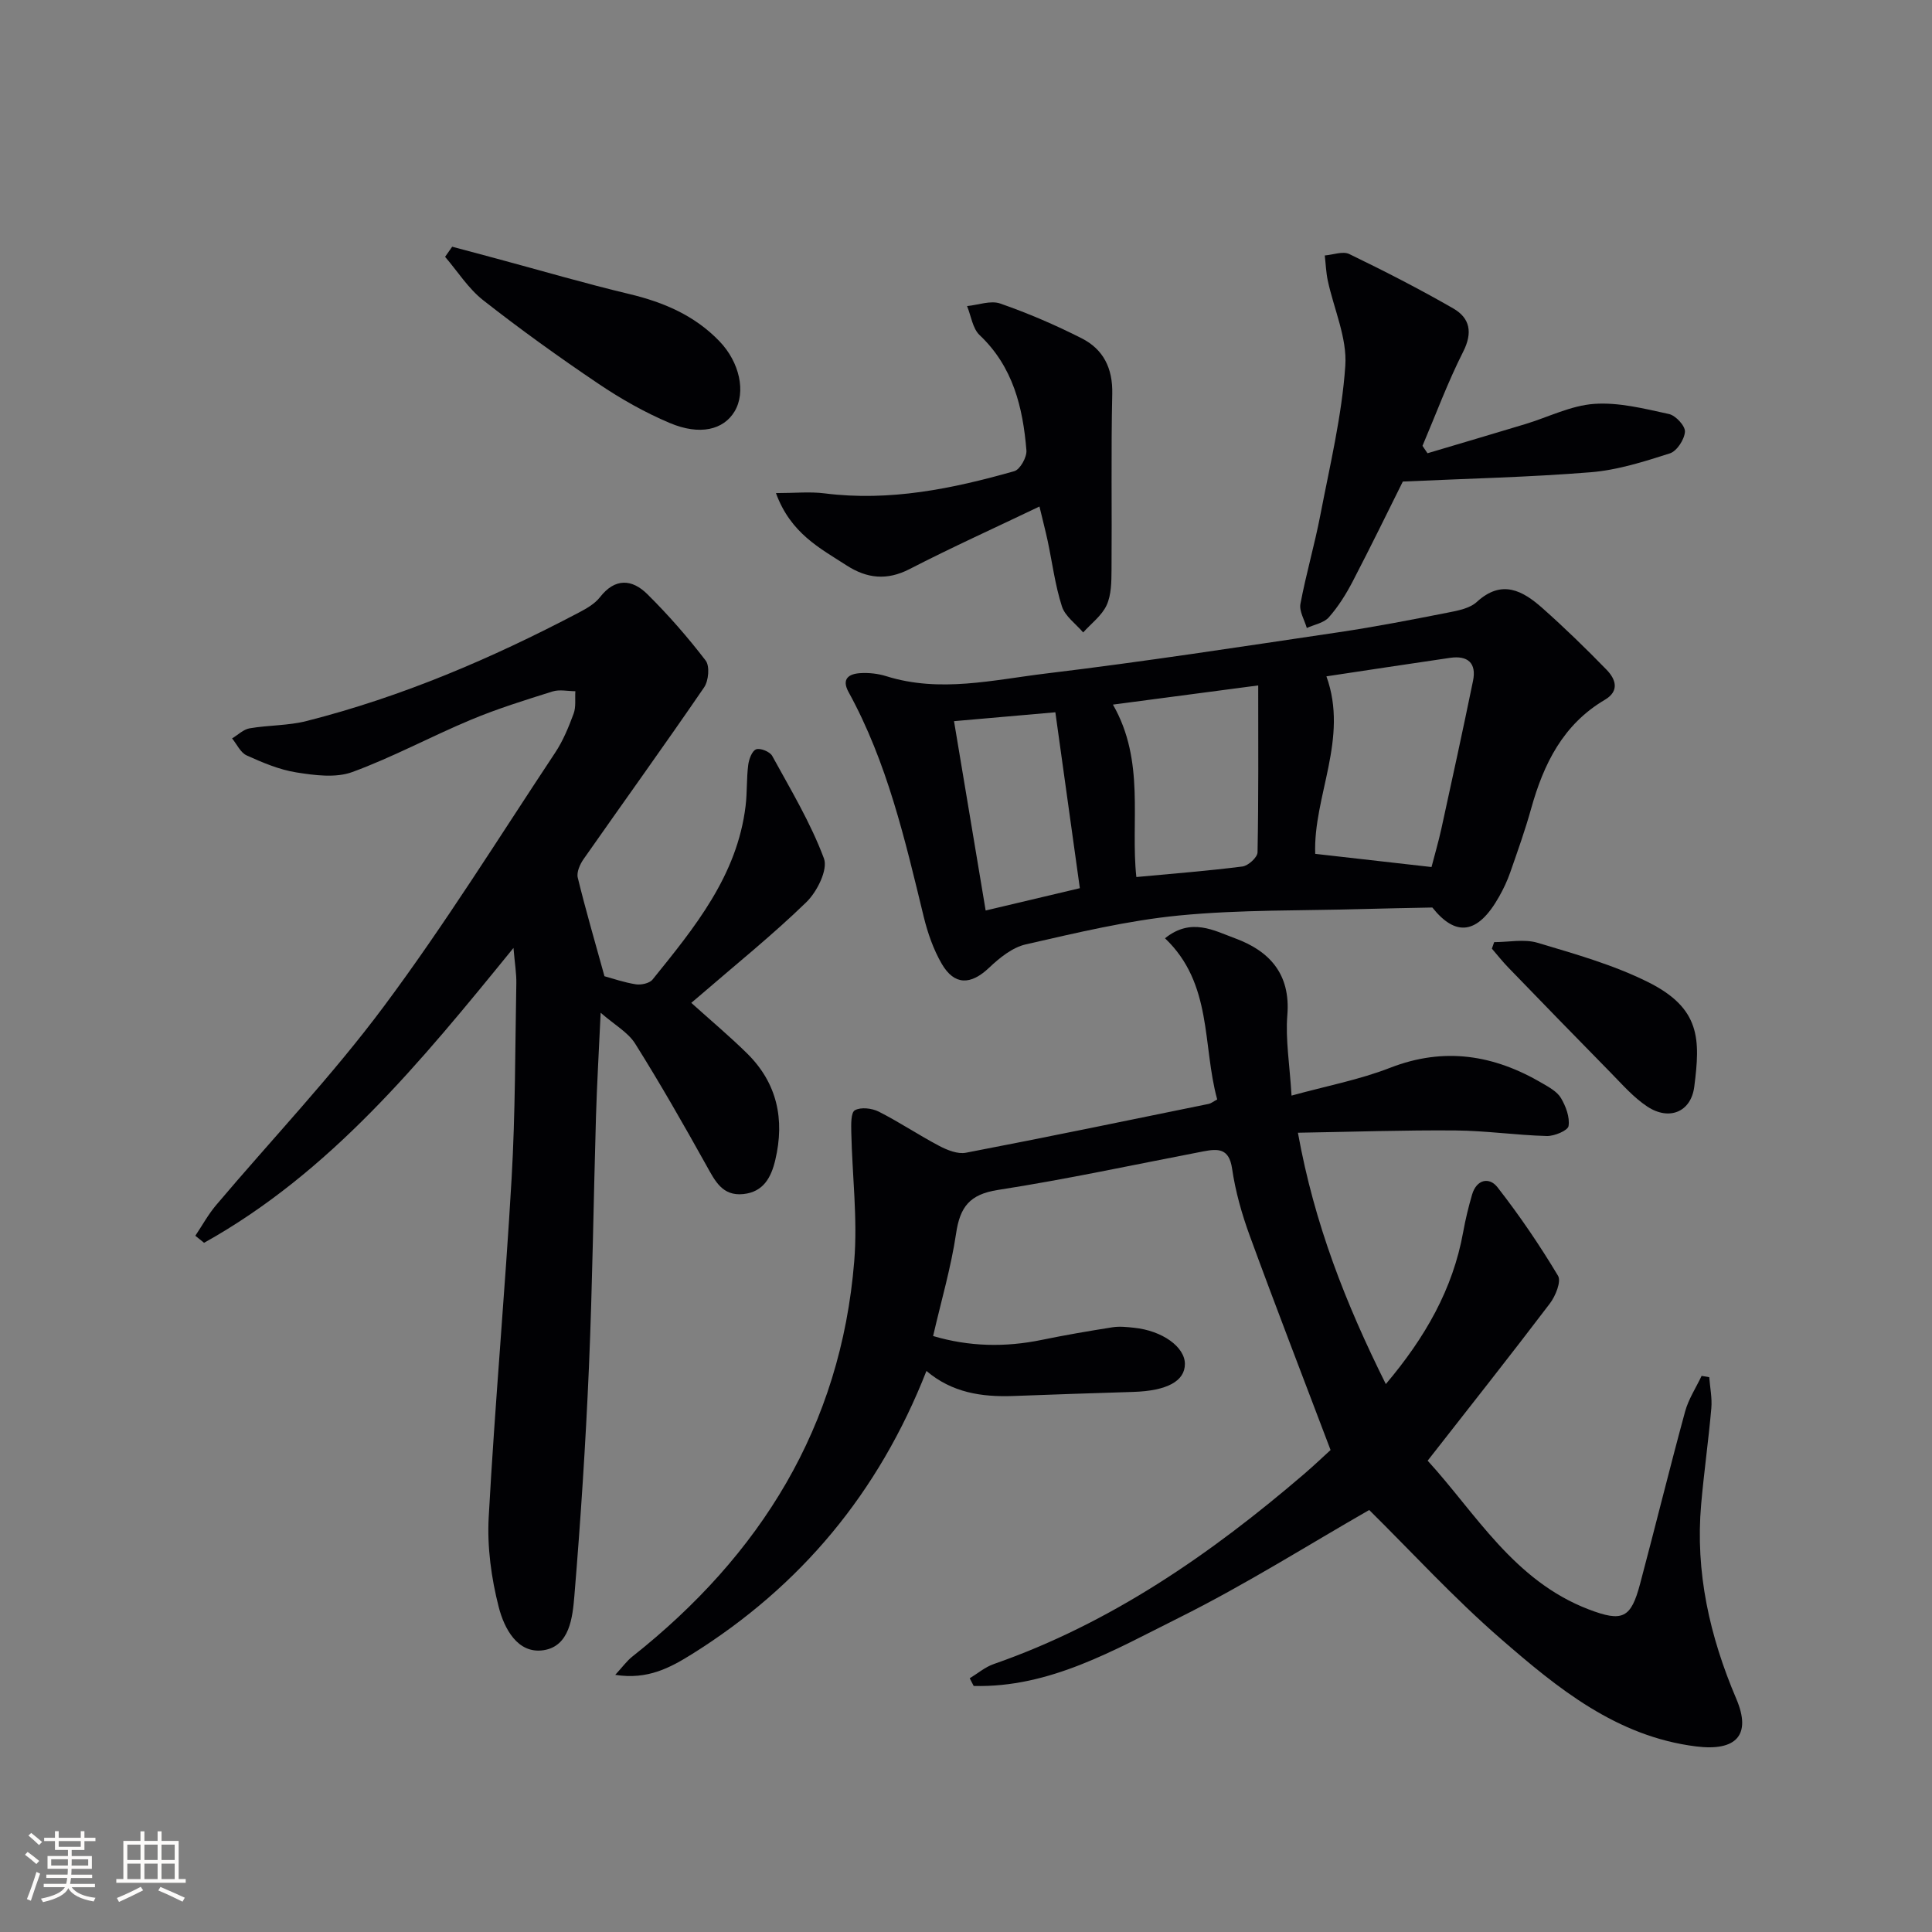 <svg enable-background="new 0 0 400 400" viewBox="0 0 400 400" xmlns="http://www.w3.org/2000/svg"><rect x="0" y="0" width="400" height="400" fill="#808080" stroke="none"/><g fill="#010104"><path d="m191.81 283.84c-9.91 25.26-26.06 44.56-48.5 58.6-4.5 2.81-9.2 5.39-15.93 4.32 1.48-1.6 2.37-2.86 3.53-3.78 26.54-20.99 43.17-47.65 45.95-81.85.72-8.82-.42-17.8-.61-26.7-.03-1.59-.11-4.08.74-4.56 1.23-.7 3.53-.43 4.94.28 4.29 2.17 8.31 4.88 12.57 7.12 1.65.86 3.8 1.72 5.49 1.39 16.78-3.22 33.51-6.69 50.26-10.11.46-.09.87-.44 1.76-.92-3.09-11.21-.91-23.96-10.81-33.37 5.43-4.37 10.19-1.57 14.51.01 7.11 2.61 11.51 7.37 10.82 15.88-.41 5.05.48 10.21.87 16.68 7.24-1.99 14.06-3.28 20.42-5.76 11.22-4.36 21.5-2.67 31.5 3.21 1.42.83 3.08 1.74 3.86 3.06 1.01 1.71 1.86 3.96 1.57 5.8-.15.93-2.94 2.1-4.5 2.06-6.3-.17-12.59-1.1-18.89-1.15-10.57-.09-21.15.28-32.64.47 3.4 18.88 9.89 35.35 18.2 52.04 8.13-9.63 13.88-19.62 16.02-31.51.47-2.61 1.1-5.19 1.84-7.73.92-3.14 3.55-3.7 5.26-1.51 4.55 5.83 8.73 11.98 12.53 18.32.71 1.19-.52 4.21-1.69 5.75-8.14 10.72-16.49 21.27-25.3 32.54 9.92 10.82 17.79 24.82 33.3 30.77 7.08 2.71 8.79 1.86 10.69-5.3 3.16-11.87 6.08-23.79 9.31-35.64.7-2.58 2.26-4.93 3.42-7.39.53.09 1.05.18 1.58.27.16 2.15.62 4.32.43 6.44-.58 6.62-1.52 13.21-2.1 19.84-1.25 14.08 1.76 27.37 7.27 40.31 3.22 7.55-.06 10.89-8.31 9.86-16.5-2.06-28.67-12.05-40.45-22.28-9.75-8.47-18.52-18.06-27.24-26.67-12.58 7.2-25.6 15.44-39.33 22.28-13.44 6.69-26.79 14.55-42.56 14.15-.27-.53-.54-1.06-.82-1.59 1.65-1 3.18-2.32 4.96-2.94 24.28-8.47 44.96-22.79 64.27-39.35 2.13-1.83 4.16-3.77 5.48-4.97-5.75-15.18-11.37-29.7-16.72-44.33-1.65-4.5-2.98-9.2-3.67-13.93-.62-4.24-2.9-4.15-5.95-3.57-14.18 2.72-28.3 5.78-42.56 7.99-5.84.91-7.82 3.53-8.63 8.99-1.04 7.01-3.06 13.88-4.76 21.25 7.46 2.21 14.91 2.36 22.49.8 4.86-1 9.75-1.84 14.65-2.61 1.45-.23 3-.06 4.48.1 5.83.6 10.5 3.96 10.51 7.48.01 3.57-3.72 5.58-10.67 5.8-8.31.26-16.63.53-24.94.85-6.46.22-12.59-.68-17.9-5.19z"/><path d="m125.15 202.12c1.69.46 4.06 1.29 6.49 1.67 1.1.17 2.83-.2 3.46-.98 8.69-10.76 17.53-21.5 19.27-35.97.34-2.8.18-5.66.54-8.46.15-1.19.78-2.92 1.64-3.24.85-.32 2.84.48 3.32 1.35 3.82 6.97 7.96 13.85 10.72 21.25.86 2.31-1.43 6.9-3.65 9.05-7.03 6.83-14.71 12.99-22.13 19.41-.5.43-1.01.85-1.69 1.43 3.98 3.59 7.91 6.88 11.55 10.46 6.24 6.15 7.83 13.66 5.85 22.05-.85 3.62-2.45 6.64-6.62 7.08-4.35.45-5.86-2.72-7.64-5.91-4.74-8.51-9.58-16.99-14.76-25.24-1.47-2.34-4.24-3.86-7.14-6.39-.37 8.02-.77 14.78-.97 21.53-.51 17.3-.72 34.62-1.46 51.91-.68 15.77-1.71 31.54-3.01 47.27-.37 4.47-.99 10.46-6.4 11.27-5.4.81-8.15-4.59-9.26-8.92-1.54-6-2.42-12.44-2.08-18.61 1.28-23.39 3.39-46.73 4.74-70.11.78-13.45.73-26.95.98-40.42.04-2.06-.32-4.12-.59-7.34-19.32 23.76-37.94 46.48-64.06 61.05-.6-.49-1.21-.97-1.81-1.46 1.43-2.13 2.67-4.41 4.31-6.35 11.6-13.71 24.04-26.79 34.74-41.16 12.6-16.91 23.77-34.89 35.44-52.49 1.64-2.47 2.8-5.3 3.83-8.09.52-1.4.26-3.09.36-4.65-1.58-.01-3.28-.4-4.72.05-5.69 1.79-11.41 3.56-16.9 5.86-8.26 3.45-16.19 7.76-24.58 10.83-3.43 1.25-7.77.67-11.56.07-3.54-.56-6.99-2.03-10.29-3.52-1.28-.58-2.03-2.31-3.02-3.52 1.21-.72 2.34-1.87 3.64-2.09 3.9-.67 7.98-.54 11.78-1.51 19.74-5.01 38.34-12.97 56.33-22.43 1.6-.84 3.33-1.82 4.41-3.2 3.14-4.04 6.65-3.76 9.8-.65 4.34 4.29 8.38 8.92 12.09 13.76.88 1.15.61 4.19-.32 5.55-8.18 11.95-16.65 23.69-24.95 35.55-.75 1.07-1.49 2.72-1.21 3.85 1.63 6.68 3.57 13.31 5.53 20.41z"/><path d="m296.55 187.89c-5.57.12-9.88.18-14.18.31-12.75.37-25.56.11-38.23 1.34-10.68 1.04-21.25 3.59-31.75 5.98-2.78.63-5.45 2.79-7.61 4.84-3.78 3.59-7.17 3.7-9.8-.81-1.72-2.96-2.9-6.35-3.72-9.69-3.88-15.97-7.56-31.99-15.57-46.57-1.51-2.74.05-3.77 2.38-3.92 1.79-.12 3.71.09 5.43.63 11.1 3.48 22.14.76 33.08-.56 20.26-2.44 40.45-5.56 60.64-8.55 7.54-1.12 15.03-2.58 22.51-4.05 2.09-.41 4.56-.87 6.02-2.21 5.19-4.76 9.52-2.34 13.6 1.28 4.59 4.07 9 8.36 13.28 12.76 1.87 1.93 2.75 4.38-.37 6.22-8.65 5.1-12.67 13.27-15.25 22.51-1.24 4.47-2.81 8.85-4.34 13.24-.6 1.72-1.39 3.39-2.28 4.97-4.47 7.96-9.03 8.33-13.84 2.28zm-24.25-11.11c8.25.93 16.04 1.82 24.08 2.73.65-2.52 1.44-5.21 2.04-7.93 2.23-10.19 4.45-20.38 6.55-30.6.77-3.73-1.11-5.31-4.75-4.78-8.85 1.29-17.68 2.64-25.6 3.83 4.66 12.88-2.75 24.83-2.32 36.75zm-11.8-34.87c-10.64 1.4-20.25 2.67-30.08 3.97 6.74 11.74 3.6 24.19 4.85 35.7 7.46-.7 14.73-1.26 21.96-2.18 1.2-.15 3.11-1.89 3.13-2.93.22-11.27.14-22.54.14-34.56zm-62.98 7.4c2.28 13.63 4.42 26.46 6.55 39.2 6.73-1.59 12.92-3.06 19.5-4.62-1.71-12.27-3.38-24.26-5.07-36.42-7.59.67-14.13 1.24-20.98 1.84z"/><path d="m290.44 99.7c-3.06 6.14-6.62 13.45-10.37 20.66-1.37 2.64-2.99 5.23-4.95 7.45-1.03 1.17-3.01 1.5-4.56 2.21-.48-1.67-1.6-3.47-1.32-4.99 1.16-6.18 2.94-12.25 4.13-18.43 1.97-10.25 4.45-20.5 5.16-30.86.4-5.78-2.37-11.76-3.63-17.66-.36-1.7-.42-3.46-.62-5.19 1.71-.13 3.75-.94 5.08-.29 7.29 3.53 14.52 7.23 21.54 11.27 3.45 1.99 4.04 4.99 2.03 8.96-3.19 6.3-5.65 12.97-8.42 19.48.35.51.69 1.02 1.04 1.53 6.75-2.01 13.51-4 20.26-6.04 4.75-1.44 9.42-3.84 14.25-4.18 5.1-.36 10.38.99 15.48 2.1 1.39.3 3.4 2.48 3.31 3.67-.11 1.61-1.68 4.02-3.13 4.48-5.33 1.7-10.81 3.45-16.33 3.9-12.7 1.03-25.47 1.31-38.95 1.93z"/><path d="m215.21 104.87c-9.36 4.48-18.24 8.49-26.89 12.95-4.7 2.42-8.84 1.95-13.03-.75-5.52-3.57-11.58-6.62-14.64-14.98 3.88 0 7.04-.33 10.1.06 13.48 1.7 26.44-.96 39.25-4.6 1.19-.34 2.62-2.89 2.51-4.3-.73-8.91-2.77-17.33-9.69-23.87-1.46-1.38-1.76-3.97-2.6-6.01 2.3-.22 4.87-1.22 6.86-.53 5.77 2.01 11.43 4.44 16.88 7.21 4.48 2.27 6.44 6.19 6.32 11.49-.27 12.14-.05 24.3-.15 36.45-.02 2.46-.03 5.15-1.01 7.3-1 2.17-3.19 3.79-4.86 5.65-1.52-1.78-3.74-3.34-4.4-5.39-1.41-4.38-1.99-9.03-2.95-13.56-.45-2.1-1-4.17-1.7-7.12z"/><path d="m93.62 51.08c3.1.83 6.2 1.66 9.3 2.49 9.11 2.45 18.17 5.11 27.35 7.3 7.13 1.7 13.55 4.44 18.69 9.79 4.18 4.35 5.52 10.54 3.12 14.53-2.28 3.79-7.17 5.03-13.43 2.38-5.16-2.18-10.13-5-14.78-8.14-8.13-5.48-16.12-11.22-23.83-17.27-3.08-2.42-5.29-5.96-7.89-8.99.49-.68.98-1.39 1.47-2.09z"/><path d="m309.35 195.06c3 0 6.21-.69 8.97.13 7.76 2.32 15.69 4.55 22.89 8.14 10.91 5.44 10.83 11.83 9.57 21.66-.67 5.25-5.2 7.09-9.71 4.12-2.86-1.88-5.2-4.59-7.63-7.06-7.09-7.21-14.13-14.47-21.16-21.73-1.2-1.24-2.27-2.6-3.4-3.91.15-.44.31-.9.47-1.35z"/></g><path d="m5.17 384 .55-.58c.85.61 1.65 1.24 2.4 1.87l-.59.64c-.83-.73-1.62-1.38-2.36-1.93m1.22 9.53-.82-.34c.71-1.76 1.37-3.64 1.98-5.63.24.13.5.25.76.36-.6 1.67-1.24 3.54-1.92 5.61m-.5-13.5.57-.54c.56.44 1.31 1.06 2.26 1.87l-.64.64c-.68-.66-1.41-1.32-2.19-1.97m3.25.46h2.24v-1.36h.77v1.36h4.57v-1.36h.76v1.36h2.28v.69h-2.28v1.84h-2.64v1.26h4.18v2.64h-4.21c0 .45-.02.86-.05 1.21h4.32v.69h-4.38c-.04.34-.1.75-.19 1.22h5.15v.69h-4.82c.87 1.19 2.51 1.92 4.93 2.19-.17.31-.3.57-.37.76-2.77-.49-4.52-1.41-5.26-2.76-.56 1.26-2.3 2.23-5.24 2.9-.12-.25-.26-.48-.43-.72 2.73-.55 4.38-1.34 4.96-2.38h-4.38v-.69h4.65c.1-.38.17-.79.21-1.22h-4.32v-.69h4.4c.03-.34.05-.75.05-1.21h-4.2v-2.64h4.23v-1.26h-2.69v-1.84h-2.24zm1.46 4.46v1.29h3.45c.01-.4.02-.57.01-.53v-.32-.45h-3.46zm1.55-2.59h4.57v-1.19h-4.57zm6.11 2.59h-3.42v.77c-.01.19-.01.37-.02.53h3.44z" fill="#fcfbfa"/><path d="m32.63 379.16h.82v1.98h3.54v7.89h1.46v.78h-14.37v-.78h1.46v-7.89h3.54v-1.98h.82v1.98h2.73zm-3.49 11.48.5.73c-1.61.82-3.28 1.63-5 2.41-.13-.27-.28-.55-.44-.82 1.75-.72 3.4-1.49 4.94-2.32m-2.78-5.55h2.73v-3.18h-2.73zm0 3.95h2.73v-3.2h-2.73zm3.54-3.95h2.73v-3.18h-2.73zm0 3.95h2.73v-3.2h-2.73zm7.89 4.68c-1.84-.92-3.51-1.7-5.02-2.32l.45-.73c1.89.8 3.57 1.55 5.04 2.23zm-1.62-11.81h-2.73v3.18h2.73zm-2.73 7.13h2.73v-3.2h-2.73z" fill="#fcfbfa"/></svg>